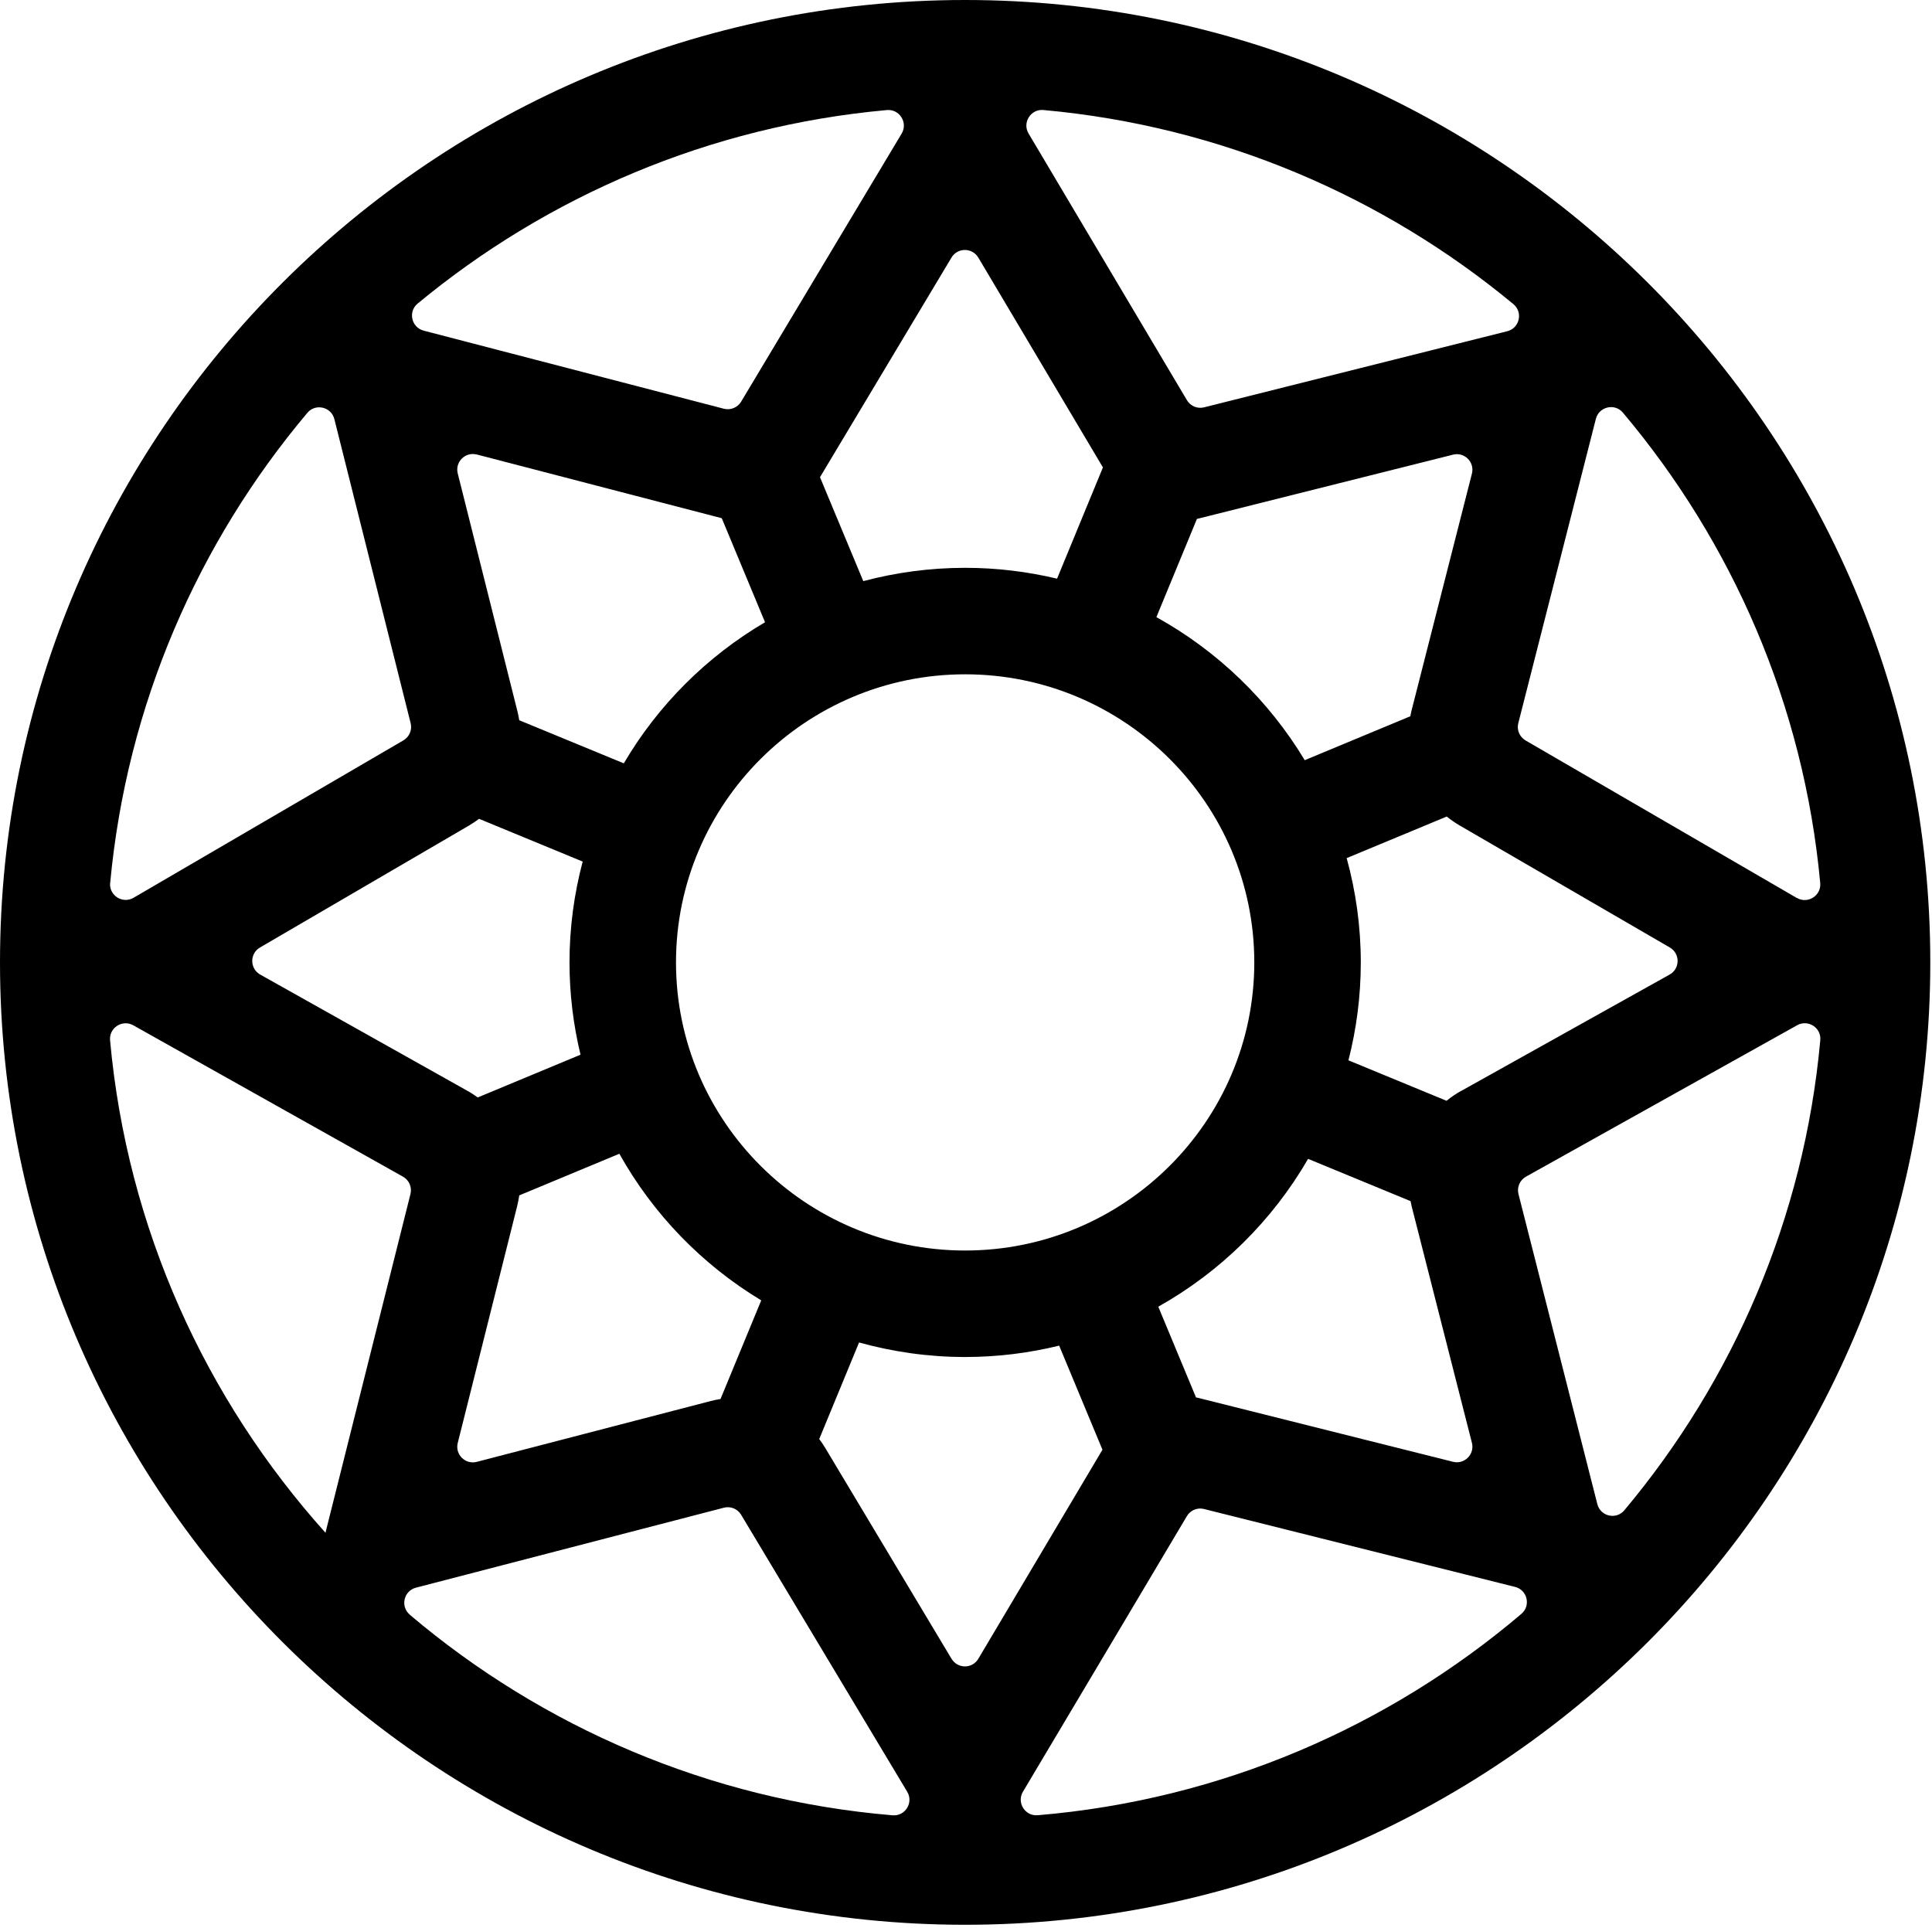 <svg width="483" height="482" viewBox="0 0 483 482" fill="none" xmlns="http://www.w3.org/2000/svg">
<path d="M241.287 0C108.239 0 0 107.932 0 240.613C0 373.295 108.239 481.227 241.287 481.227C374.334 481.227 482.574 373.28 482.574 240.613C482.574 107.946 374.334 0 241.287 0ZM260.823 27.503C305.27 31.515 345.85 49.104 378.362 76.05C380.807 78.086 379.885 82.055 376.809 82.816L301.023 101.84C299.353 102.264 297.611 101.532 296.732 100.053L257.147 33.39C255.522 30.666 257.674 27.225 260.838 27.503H260.823ZM117.363 206.33C118.212 205.832 119.003 205.29 119.765 204.719L145.671 215.41C143.533 223.464 142.376 231.914 142.376 240.628C142.376 248.565 143.343 256.283 145.129 263.693L119.428 274.384C118.637 273.813 117.817 273.256 116.938 272.773L65.052 243.659C62.431 242.18 62.387 238.417 64.993 236.893L117.348 206.345L117.363 206.33ZM119.194 113.629L180.438 129.562L191.26 155.571C176.689 164.124 164.504 176.294 155.952 190.85L129.811 180.072C129.694 179.325 129.547 178.578 129.357 177.831L114.434 118.359C113.716 115.489 116.323 112.896 119.194 113.643V113.629ZM114.434 360.773L129.313 301.462C129.533 300.598 129.679 299.734 129.811 298.87L154.839 288.458C163.26 303.542 175.517 316.195 190.309 325.113L180.13 349.775C179.325 349.907 178.52 350.053 177.714 350.273L119.194 365.489C116.338 366.236 113.716 363.644 114.434 360.773ZM169 240.613C169 200.897 201.424 168.59 241.287 168.59C281.15 168.59 313.573 200.897 313.573 240.613C313.573 280.33 281.15 312.651 241.287 312.651C201.424 312.651 169 280.33 169 240.613ZM289.102 154.282L299.236 129.723C299.339 129.694 299.441 129.679 299.558 129.665L363.263 113.673C366.119 112.955 368.711 115.547 367.979 118.417L352.865 177.729C352.748 178.183 352.675 178.622 352.587 179.076L326.183 190.06C317.205 175.137 304.391 162.762 289.102 154.297V154.282ZM327.017 289.732L352.646 300.305C352.733 300.73 352.807 301.155 352.909 301.579L367.979 360.73C368.711 363.585 366.119 366.192 363.263 365.474L299.558 349.497C299.368 349.453 299.192 349.424 299.002 349.38L289.571 326.695C305.138 317.967 318.099 305.167 327.017 289.746V289.732ZM365.299 272.729C363.995 273.461 362.765 274.296 361.637 275.219L337.108 265.099C339.114 257.264 340.198 249.063 340.198 240.628C340.198 231.592 338.953 222.864 336.668 214.546L361.681 204.148C362.692 204.953 363.761 205.715 364.903 206.374L417.463 236.893C420.07 238.417 420.041 242.195 417.405 243.659L365.313 272.744L365.299 272.729ZM244.582 64.408L275.731 116.865L264.265 144.676C256.884 142.918 249.195 141.966 241.287 141.966C232.485 141.966 223.948 143.138 215.82 145.291L204.997 119.311L237.875 64.393C239.383 61.859 243.059 61.874 244.567 64.393L244.582 64.408ZM104.402 75.904C136.87 49.045 177.363 31.53 221.722 27.517C224.885 27.225 227.038 30.681 225.412 33.405L185.285 100.419C184.392 101.898 182.635 102.616 180.965 102.191L105.925 82.67C102.865 81.879 101.957 77.925 104.402 75.904ZM27.547 220.755C31.677 176.25 49.529 135.654 76.841 103.216C78.877 100.785 82.831 101.722 83.592 104.798L102.66 180.804C103.084 182.488 102.338 184.246 100.844 185.11L33.39 224.46C30.651 226.056 27.239 223.889 27.532 220.74L27.547 220.755ZM81.381 383.224C51.432 349.892 31.794 307.159 27.517 260.091C27.239 256.971 30.578 254.804 33.317 256.342L100.741 294.184C102.279 295.048 103.04 296.82 102.616 298.533L81.557 382.448C81.498 382.711 81.439 382.96 81.381 383.224ZM102.44 403.683C100.038 401.647 100.932 397.737 103.992 396.946C124.305 391.689 180.965 376.956 180.965 376.956C182.635 376.517 184.392 377.234 185.285 378.728C185.285 378.728 215.849 429.736 226.803 447.968C228.429 450.692 226.305 454.119 223.142 453.856C177.333 450.019 135.566 431.771 102.425 403.697L102.44 403.683ZM237.889 414.739L206.286 361.974C205.832 361.213 205.334 360.495 204.807 359.792L214.765 335.643C223.215 337.986 232.09 339.275 241.287 339.275C249.385 339.275 257.25 338.279 264.792 336.434L275.614 362.458L244.582 414.725C243.074 417.258 239.412 417.273 237.889 414.725V414.739ZM259.417 453.841C256.254 454.104 254.116 450.678 255.741 447.954C266.578 429.78 296.717 379.065 296.717 379.065C297.596 377.586 299.339 376.853 301.008 377.278C301.008 377.278 358.255 391.63 378.772 396.756C381.833 397.517 382.77 401.442 380.353 403.492C347.183 431.669 305.328 449.989 259.417 453.841ZM455.071 260.076C451.029 304.552 433.28 345.133 406.084 377.6C404.049 380.031 400.109 379.123 399.333 376.048C394.134 355.545 379.621 298.548 379.621 298.548C379.182 296.834 379.958 295.048 381.496 294.184L449.286 256.327C452.025 254.804 455.364 256.957 455.071 260.076ZM449.198 224.504L381.393 185.124C379.885 184.246 379.138 182.488 379.577 180.789L398.967 104.725C399.743 101.664 403.683 100.741 405.718 103.158C433.06 135.61 450.941 176.235 455.056 220.77C455.349 223.918 451.937 226.086 449.213 224.489L449.198 224.504Z" fill="black"/>
</svg>
